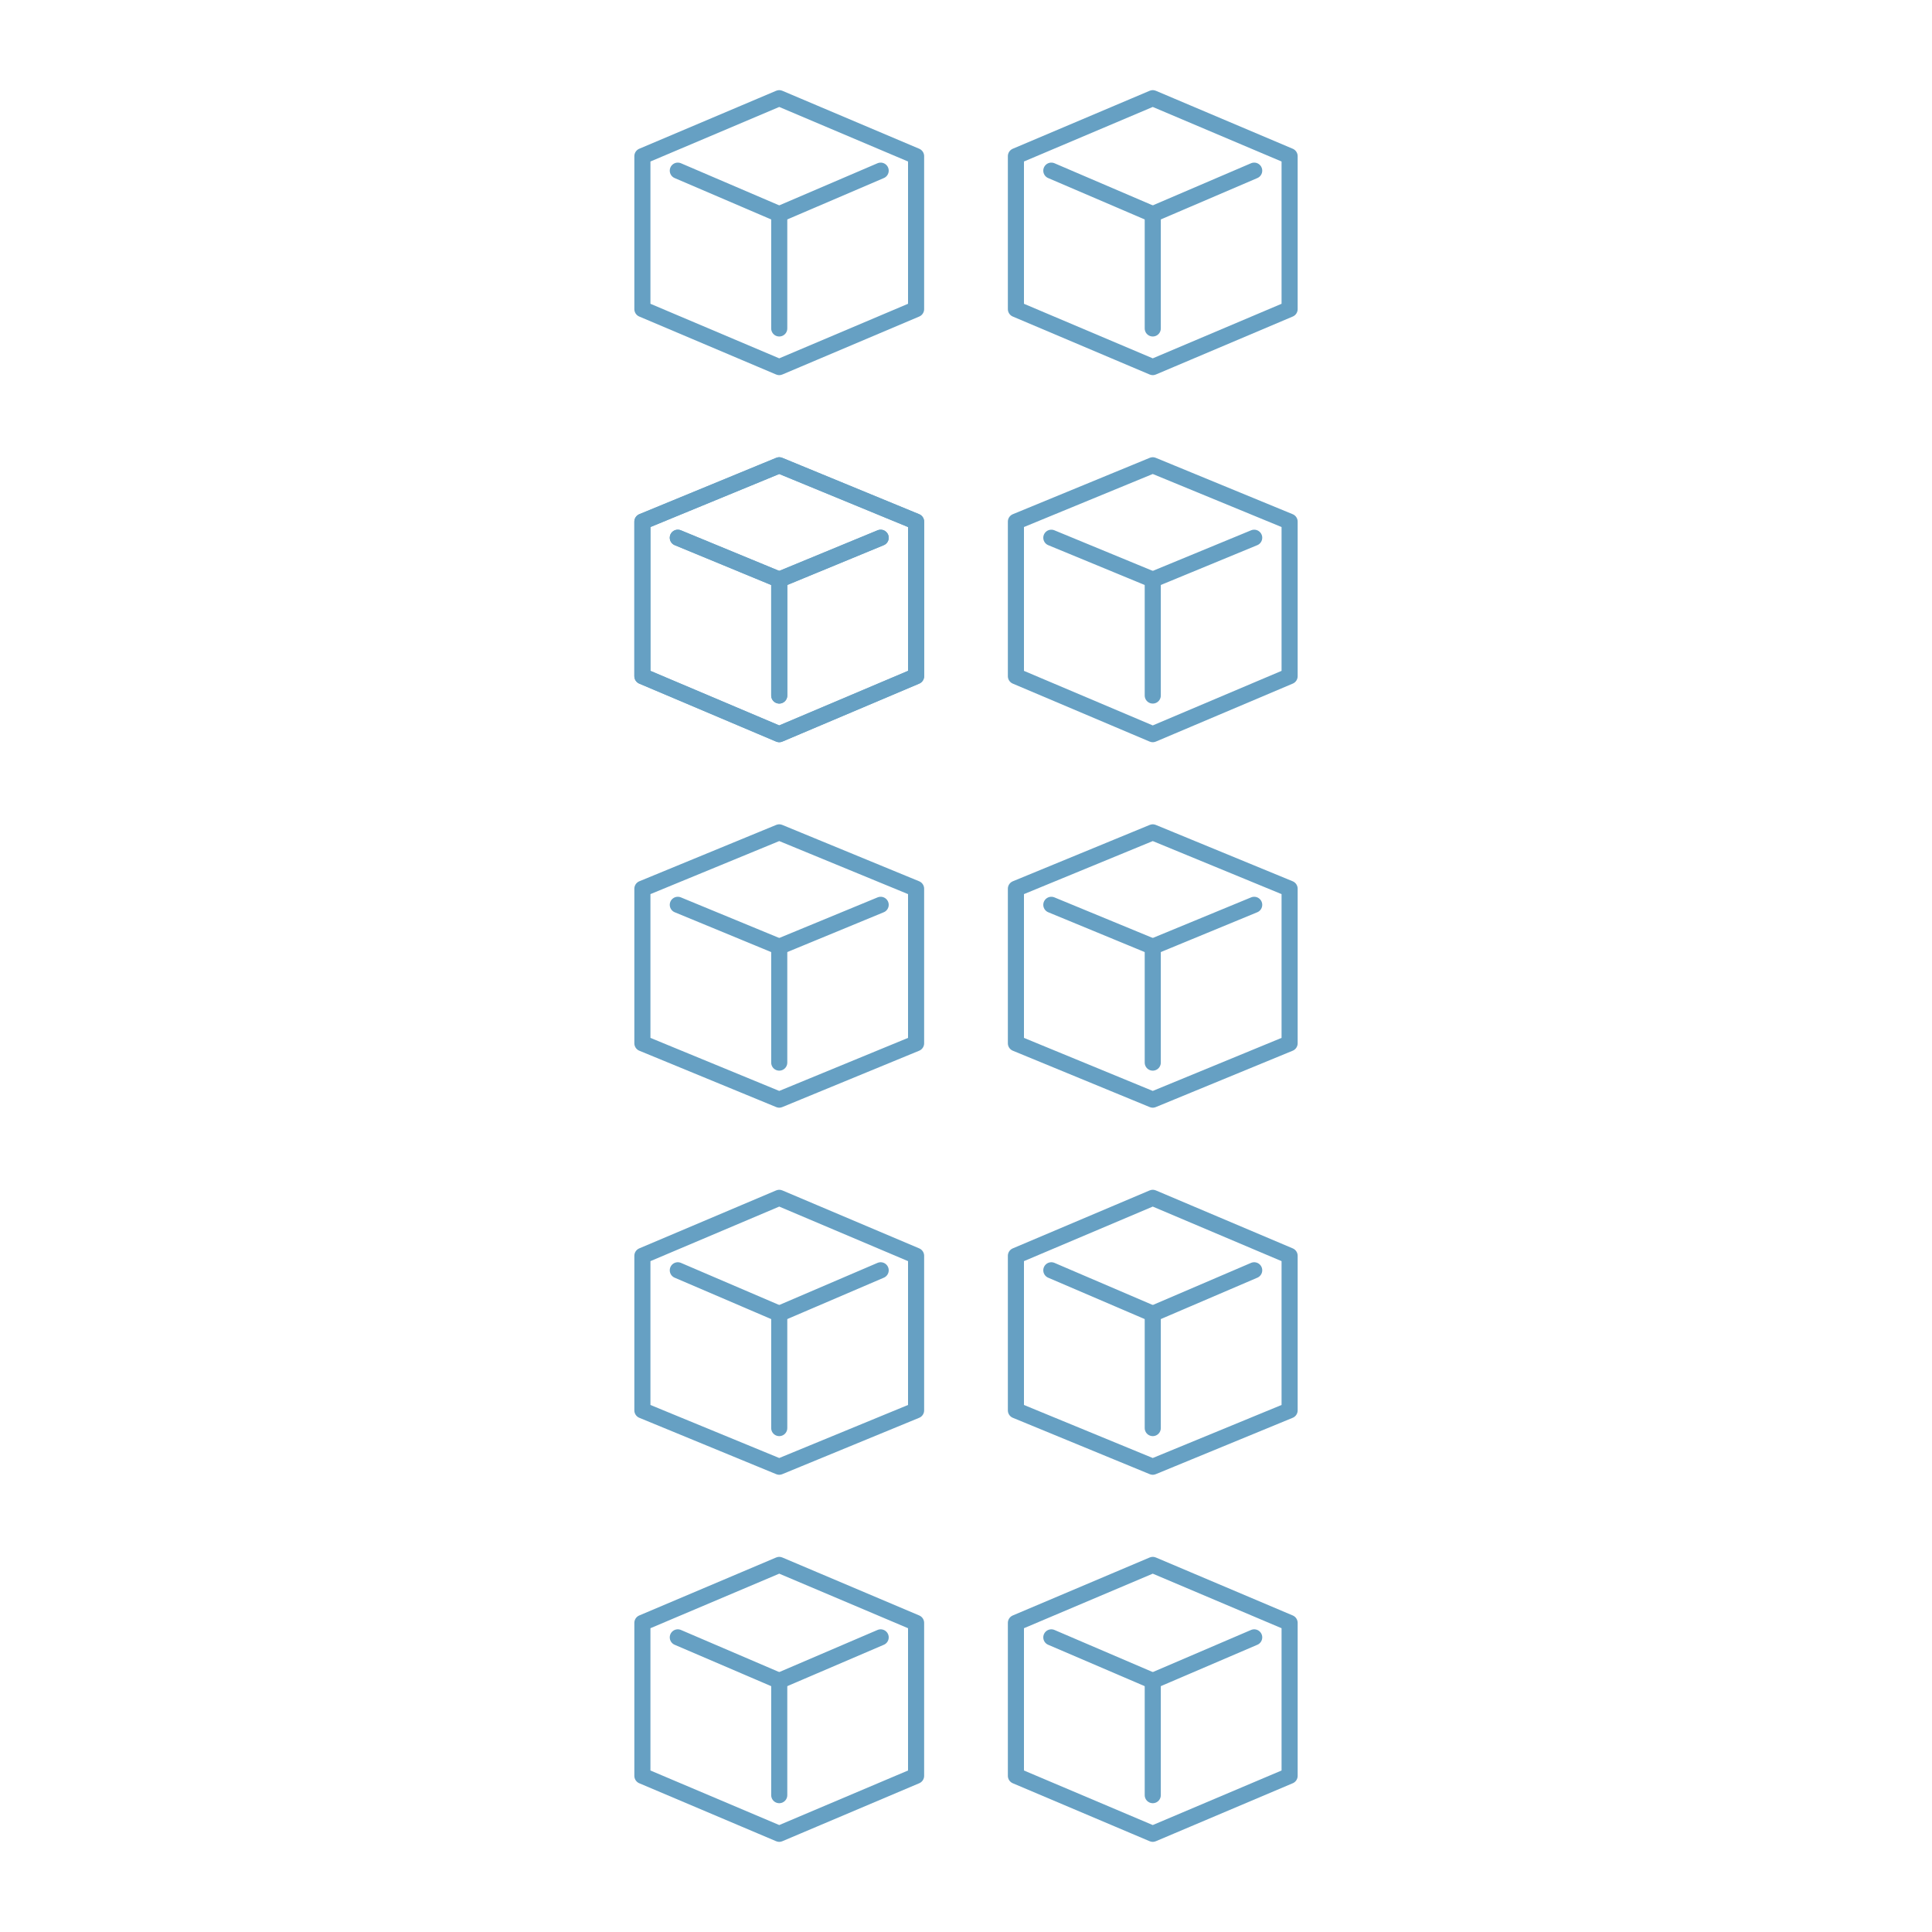 <?xml version="1.0" encoding="utf-8"?>
<!-- Generator: Adobe Illustrator 24.0.2, SVG Export Plug-In . SVG Version: 6.00 Build 0)  -->
<svg version="1.1" id="Camada_2" xmlns="http://www.w3.org/2000/svg" xmlns:xlink="http://www.w3.org/1999/xlink" x="0px" y="0px"
	 viewBox="0 0 120 120" style="enable-background:new 0 0 120 120;" xml:space="preserve">
<style type="text/css">
	.st0{fill:none;stroke:#66A0C3;stroke-linecap:round;stroke-linejoin:round;stroke-miterlimit:10;}
</style>
<g>
	<g>
		<g>
			<polygon class="st0" points="56.9,64.8 48.4,68.3 39.9,64.8 39.9,55.2 48.4,51.7 56.9,55.2 			"/>
			<line class="st0" x1="42.1" y1="56.2" x2="48.4" y2="58.8"/>
			<line class="st0" x1="48.4" y1="58.8" x2="48.4" y2="66"/>
			<line class="st0" x1="48.4" y1="58.8" x2="54.7" y2="56.2"/>
		</g>
		<g>
			<polygon class="st0" points="80.1,64.8 71.6,68.3 63.1,64.8 63.1,55.2 71.6,51.7 80.1,55.2 			"/>
			<line class="st0" x1="65.3" y1="56.2" x2="71.6" y2="58.8"/>
			<line class="st0" x1="71.6" y1="58.8" x2="71.6" y2="66"/>
			<line class="st0" x1="71.6" y1="58.8" x2="77.9" y2="56.2"/>
		</g>
	</g>
	<g>
		<g>
			<polygon class="st0" points="56.9,42 48.4,45.6 39.9,42 39.9,32.4 48.4,28.9 56.9,32.4 			"/>
			<line class="st0" x1="42.1" y1="33.4" x2="48.4" y2="36"/>
			<line class="st0" x1="48.4" y1="36" x2="48.4" y2="43.2"/>
			<line class="st0" x1="48.4" y1="36" x2="54.7" y2="33.4"/>
		</g>
		<g>
			<polygon class="st0" points="80.1,42 71.6,45.6 63.1,42 63.1,32.4 71.6,28.9 80.1,32.4 			"/>
			<line class="st0" x1="65.3" y1="33.4" x2="71.6" y2="36"/>
			<line class="st0" x1="71.6" y1="36" x2="71.6" y2="43.2"/>
			<line class="st0" x1="71.6" y1="36" x2="77.9" y2="33.4"/>
		</g>
		<g>
			<polygon class="st0" points="56.9,42 48.4,45.6 39.9,42 39.9,32.4 48.4,28.9 56.9,32.4 			"/>
			<line class="st0" x1="42.1" y1="33.4" x2="48.4" y2="36"/>
			<line class="st0" x1="48.4" y1="36" x2="48.4" y2="43.2"/>
			<line class="st0" x1="48.4" y1="36" x2="54.7" y2="33.4"/>
		</g>
	</g>
	<g>
		<g>
			<polygon class="st0" points="56.9,19.2 48.4,22.8 39.9,19.2 39.9,9.7 48.4,6.1 56.9,9.7 			"/>
			<line class="st0" x1="42.1" y1="10.6" x2="48.4" y2="13.3"/>
			<line class="st0" x1="48.4" y1="13.3" x2="48.4" y2="20.4"/>
			<line class="st0" x1="48.4" y1="13.3" x2="54.7" y2="10.6"/>
		</g>
		<g>
			<polygon class="st0" points="80.1,19.2 71.6,22.8 63.1,19.2 63.1,9.7 71.6,6.1 80.1,9.7 			"/>
			<line class="st0" x1="65.3" y1="10.6" x2="71.6" y2="13.3"/>
			<line class="st0" x1="71.6" y1="13.3" x2="71.6" y2="20.4"/>
			<line class="st0" x1="71.6" y1="13.3" x2="77.9" y2="10.6"/>
		</g>
	</g>
	<g>
		<g>
			<polygon class="st0" points="56.9,87.6 48.4,91.1 39.9,87.6 39.9,78 48.4,74.4 56.9,78 			"/>
			<line class="st0" x1="42.1" y1="78.9" x2="48.4" y2="81.6"/>
			<line class="st0" x1="48.4" y1="81.6" x2="48.4" y2="88.7"/>
			<line class="st0" x1="48.4" y1="81.6" x2="54.7" y2="78.9"/>
		</g>
		<g>
			<polygon class="st0" points="80.1,87.6 71.6,91.1 63.1,87.6 63.1,78 71.6,74.4 80.1,78 			"/>
			<line class="st0" x1="65.3" y1="78.9" x2="71.6" y2="81.6"/>
			<line class="st0" x1="71.6" y1="81.6" x2="71.6" y2="88.7"/>
			<line class="st0" x1="71.6" y1="81.6" x2="77.9" y2="78.9"/>
		</g>
	</g>
	<g>
		<g>
			<polygon class="st0" points="56.9,110.3 48.4,113.9 39.9,110.3 39.9,100.8 48.4,97.2 56.9,100.8 			"/>
			<line class="st0" x1="42.1" y1="101.7" x2="48.4" y2="104.4"/>
			<line class="st0" x1="48.4" y1="104.4" x2="48.4" y2="111.5"/>
			<line class="st0" x1="48.4" y1="104.4" x2="54.7" y2="101.7"/>
		</g>
		<g>
			<polygon class="st0" points="80.1,110.3 71.6,113.9 63.1,110.3 63.1,100.8 71.6,97.2 80.1,100.8 			"/>
			<line class="st0" x1="65.3" y1="101.7" x2="71.6" y2="104.4"/>
			<line class="st0" x1="71.6" y1="104.4" x2="71.6" y2="111.5"/>
			<line class="st0" x1="71.6" y1="104.4" x2="77.9" y2="101.7"/>
		</g>
	</g>
</g>
</svg>
